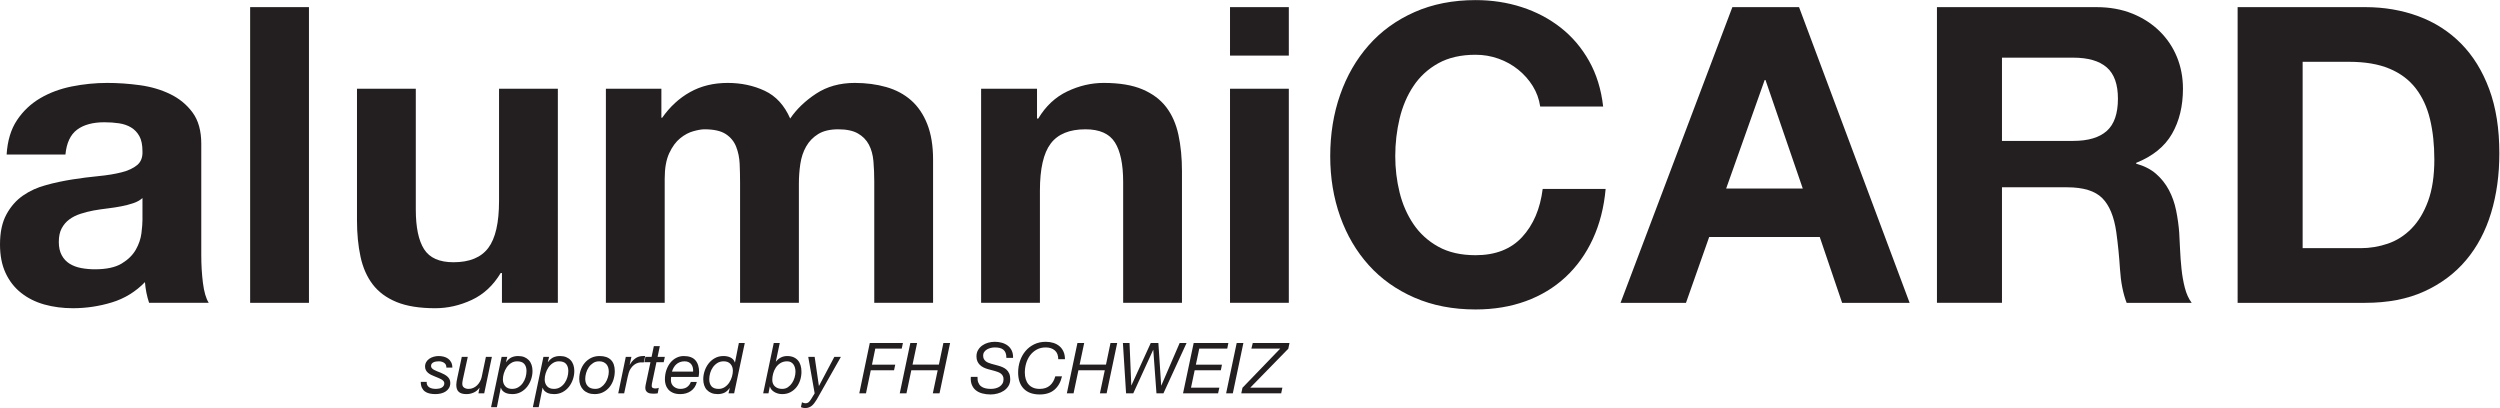 <?xml version="1.0" encoding="UTF-8" standalone="no"?>
<!-- Created with Inkscape (http://www.inkscape.org/) -->

<svg
   version="1.1"
   id="svg2"
   width="756.253"
   height="123.44"
   viewBox="0 0 756.253 123.44"
   sodipodi:docname="Logo_AlumniCard_cmyk_24.eps"
   xmlns:inkscape="http://www.inkscape.org/namespaces/inkscape"
   xmlns:sodipodi="http://sodipodi.sourceforge.net/DTD/sodipodi-0.dtd"
   xmlns="http://www.w3.org/2000/svg"
   xmlns:svg="http://www.w3.org/2000/svg">
  <defs
     id="defs6" />
  <sodipodi:namedview
     id="namedview4"
     pagecolor="#ffffff"
     bordercolor="#000000"
     borderopacity="0.25"
     inkscape:showpageshadow="2"
     inkscape:pageopacity="0.0"
     inkscape:pagecheckerboard="0"
     inkscape:deskcolor="#d1d1d1" />
  <g
     id="g8"
     inkscape:groupmode="layer"
     inkscape:label="ink_ext_XXXXXX"
     transform="matrix(1.333,0,0,-1.333,0,123.44)">
    <g
       id="g10"
       transform="scale(0.1)">
      <path
         d="m 323.305,476.582 c -5.641,-5.019 -12.684,-8.926 -21.149,-11.746 -8.457,-2.82 -17.547,-5.168 -27.25,-7.047 -9.718,-1.883 -19.902,-3.453 -30.547,-4.703 -10.664,-1.262 -21.308,-2.816 -31.953,-4.699 -10.027,-1.879 -19.902,-4.387 -29.601,-7.52 -9.723,-3.144 -18.188,-7.371 -25.379,-12.683 -7.211,-5.332 -13.012,-12.075 -17.387,-20.211 -4.391,-8.149 -6.582,-18.485 -6.582,-31.016 0,-11.902 2.191,-21.934 6.582,-30.066 4.375,-8.157 10.336,-14.571 17.856,-19.27 7.519,-4.707 16.285,-7.988 26.316,-9.871 10.012,-1.875 20.355,-2.824 31.016,-2.824 26.312,0 46.668,4.387 61.086,13.164 14.41,8.762 25.054,19.269 31.96,31.484 6.883,12.219 11.114,24.582 12.684,37.125 1.559,12.524 2.348,22.555 2.348,30.074 z M 15.039,575.27 c 1.879,31.324 9.707,57.328 23.496,78 13.773,20.679 31.324,37.273 52.633,49.816 21.293,12.523 45.258,21.453 71.895,26.781 26.625,5.317 53.414,7.988 80.355,7.988 24.437,0 49.184,-1.726 74.246,-5.164 25.055,-3.453 47.938,-10.191 68.609,-20.207 20.68,-10.035 37.594,-23.968 50.754,-41.824 13.161,-17.855 19.735,-41.515 19.735,-70.957 V 346.891 c 0,-21.946 1.25,-42.93 3.761,-62.969 2.497,-20.07 6.887,-35.098 13.161,-45.117 h -135.34 c -2.508,7.519 -4.551,15.183 -6.11,23.027 -1.57,7.82 -2.671,15.809 -3.289,23.965 -21.308,-21.945 -46.379,-37.285 -75.183,-46.055 -28.828,-8.762 -58.274,-13.156 -88.348,-13.156 -23.187,0 -44.805,2.824 -64.848,8.457 -20.062,5.637 -37.597,14.406 -52.632,26.32 C 32.895,273.258 21.148,288.297 12.691,306.469 4.23,324.633 0,346.254 0,371.324 c 0,27.563 4.848,50.278 14.57,68.133 9.707,17.856 22.23,32.106 37.594,42.766 15.348,10.648 32.895,18.636 52.633,23.965 19.734,5.316 39.617,9.542 59.676,12.691 20.043,3.125 39.781,5.637 59.211,7.516 19.414,1.882 36.652,4.699 51.691,8.457 15.035,3.761 26.93,9.242 35.715,16.449 8.765,7.195 12.836,17.691 12.215,31.48 0,14.41 -2.348,25.852 -7.043,34.309 -4.703,8.457 -10.973,15.039 -18.801,19.734 -7.844,4.699 -16.918,7.828 -27.258,9.403 -10.336,1.554 -21.469,2.347 -33.363,2.347 -26.313,0 -46.992,-5.64 -62.031,-16.918 -15.036,-11.273 -23.817,-30.074 -26.313,-56.386 H 15.039"
         style="fill:#231f20;fill-opacity:1;fill-rule:nonzero;stroke:none"
         id="path12" />
      <path
         d="M 701.113,909.848 V 238.805 H 567.656 v 671.043 h 133.457"
         style="fill:#231f20;fill-opacity:1;fill-rule:nonzero;stroke:none"
         id="path14" />
      <path
         d="m 1139.08,238.805 v 67.664 h -2.83 c -16.91,-28.192 -38.85,-48.563 -65.78,-61.082 -26.95,-12.532 -54.51,-18.801 -82.712,-18.801 -35.711,0 -65.008,4.699 -87.871,14.094 -22.879,9.402 -40.883,22.703 -54.043,39.949 -13.156,17.226 -22.406,38.203 -27.723,62.969 -5.332,24.746 -7.988,52.16 -7.988,82.23 V 724.703 H 943.59 V 450.27 c 0,-40.11 6.254,-70.02 18.797,-89.758 12.523,-19.735 34.769,-29.61 66.733,-29.61 36.32,0 62.64,10.813 78.94,32.434 16.29,21.613 24.44,57.168 24.44,106.668 v 254.699 h 133.45 V 238.805 h -126.87"
         style="fill:#231f20;fill-opacity:1;fill-rule:nonzero;stroke:none"
         id="path16" />
      <path
         d="M 1500.9,724.703 V 658.91 h 1.88 c 17.54,25.055 38.68,44.485 63.44,58.274 24.75,13.773 53.1,20.671 85.06,20.671 30.69,0 58.74,-5.96 84.12,-17.855 25.37,-11.91 44.63,-32.891 57.79,-62.969 14.41,21.293 33.98,40.094 58.74,56.391 24.75,16.285 54.05,24.433 87.88,24.433 25.68,0 49.49,-3.136 71.43,-9.394 21.92,-6.273 40.72,-16.305 56.39,-30.078 15.65,-13.789 27.87,-31.805 36.65,-54.039 8.77,-22.25 13.16,-49.031 13.16,-80.356 V 238.805 h -133.46 v 275.371 c 0,16.289 -0.63,31.633 -1.88,46.054 -1.26,14.403 -4.7,26.934 -10.34,37.59 -5.64,10.649 -13.95,19.11 -24.9,25.379 -10.97,6.254 -25.85,9.399 -44.64,9.399 -18.8,0 -34,-3.614 -45.59,-10.813 -11.6,-7.207 -20.67,-16.605 -27.25,-28.191 -6.58,-11.602 -10.97,-24.762 -13.16,-39.473 -2.2,-14.73 -3.29,-29.605 -3.29,-44.644 V 238.805 h -133.46 v 272.55 c 0,14.407 -0.32,28.668 -0.93,42.766 -0.64,14.098 -3.3,27.094 -7.99,39.004 -4.71,11.895 -12.55,21.453 -23.5,28.66 -10.97,7.199 -27.11,10.813 -48.4,10.813 -6.27,0 -14.57,-1.41 -24.91,-4.231 -10.34,-2.82 -20.37,-8.152 -30.07,-15.98 -9.72,-7.84 -18.02,-19.117 -24.91,-33.832 -6.9,-14.727 -10.34,-33.996 -10.34,-57.797 V 238.805 h -133.45 v 485.898 h 125.93"
         style="fill:#231f20;fill-opacity:1;fill-rule:nonzero;stroke:none"
         id="path18" />
      <path
         d="m 2353.33,724.703 v -67.672 h 2.82 c 16.92,28.199 38.84,48.711 65.79,61.563 26.93,12.832 54.51,19.261 82.7,19.261 35.72,0 65,-4.859 87.88,-14.566 22.86,-9.719 40.88,-23.187 54.04,-40.414 13.16,-17.234 22.4,-38.223 27.72,-62.969 5.32,-24.754 7.99,-52.156 7.99,-82.234 V 238.805 h -133.46 v 274.433 c 0,40.086 -6.27,70.02 -18.79,89.754 -12.54,19.738 -34.78,29.606 -66.73,29.606 -36.35,0 -62.66,-10.813 -78.95,-32.426 -16.3,-21.617 -24.43,-57.184 -24.43,-106.672 V 238.805 h -133.46 v 485.898 h 126.88"
         style="fill:#231f20;fill-opacity:1;fill-rule:nonzero;stroke:none"
         id="path20" />
      <path
         d="M 2924.75,724.703 V 238.805 h -133.46 v 485.898 z m -133.46,75.184 v 109.961 h 133.46 V 799.887 h -133.46"
         style="fill:#231f20;fill-opacity:1;fill-rule:nonzero;stroke:none"
         id="path22" />
      <path
         d="m 3478.3,730.809 c -8.78,14.097 -19.74,26.461 -32.89,37.125 -13.16,10.644 -28.05,18.941 -44.64,24.91 -16.61,5.945 -34.01,8.922 -52.17,8.922 -33.21,0 -61.41,-6.43 -84.58,-19.266 -23.19,-12.848 -41.99,-30.074 -56.4,-51.691 -14.41,-21.614 -24.9,-46.215 -31.48,-73.778 -6.57,-27.578 -9.87,-56.078 -9.87,-85.523 0,-28.199 3.3,-55.613 9.87,-82.235 6.58,-26.64 17.07,-50.605 31.48,-71.902 14.41,-21.308 33.21,-38.387 56.4,-51.223 23.17,-12.843 51.37,-19.257 84.58,-19.257 45.12,0 80.36,13.769 105.73,41.347 25.38,27.563 40.89,63.91 46.52,109.024 h 142.86 c -3.76,-41.989 -13.48,-79.891 -29.13,-113.723 -15.67,-33.836 -36.35,-62.664 -62.04,-86.465 -25.69,-23.816 -55.77,-41.98 -90.22,-54.511 -34.46,-12.528 -72.36,-18.797 -113.72,-18.797 -51.38,0 -97.6,8.925 -138.62,26.785 -41.05,17.863 -75.66,42.441 -103.86,73.781 -28.19,31.316 -49.8,68.133 -64.84,110.43 -15.04,42.289 -22.56,87.875 -22.56,136.746 0,50.117 7.52,96.64 22.56,139.566 15.04,42.91 36.65,80.356 64.84,112.309 28.2,31.953 62.81,57.008 103.86,75.187 41.02,18.168 87.24,27.254 138.62,27.254 36.96,0 71.9,-5.328 104.79,-15.976 32.89,-10.66 62.34,-26.168 88.34,-46.524 26,-20.367 47.47,-45.582 64.39,-75.652 16.91,-30.074 27.56,-64.543 31.95,-103.387 h -142.85 c -2.52,16.922 -8.15,32.43 -16.92,46.524"
         style="fill:#231f20;fill-opacity:1;fill-rule:nonzero;stroke:none"
         id="path24" />
      <path
         d="m 4091.07,498.199 -84.59,246.239 h -1.88 l -87.4,-246.239 z m -8.46,411.649 250.94,-671.043 h -153.19 l -50.76,149.433 h -250.93 l -52.64,-149.433 h -148.49 l 253.75,671.043 h 151.32"
         style="fill:#231f20;fill-opacity:1;fill-rule:nonzero;stroke:none"
         id="path26" />
      <path
         d="m 4704.78,606.277 c 33.84,0 59.21,7.524 76.13,22.563 16.92,15.039 25.37,39.469 25.37,73.305 0,32.574 -8.45,56.23 -25.37,70.957 -16.92,14.714 -42.29,22.089 -76.13,22.089 H 4543.13 V 606.277 Z m 52.64,303.571 c 30.07,0 57.17,-4.86 81.3,-14.567 24.11,-9.718 44.78,-23.027 62.02,-39.945 17.22,-16.914 30.39,-36.504 39.47,-58.738 9.08,-22.246 13.63,-46.211 13.63,-71.895 0,-39.473 -8.31,-73.633 -24.9,-102.441 -16.61,-28.828 -43.71,-50.754 -81.3,-65.793 v -1.879 c 18.17,-5.024 33.2,-12.688 45.11,-23.027 11.89,-10.336 21.62,-22.555 29.14,-36.653 7.52,-14.101 13,-29.605 16.45,-46.523 3.43,-16.918 5.78,-33.832 7.05,-50.75 0.61,-10.66 1.25,-23.188 1.87,-37.594 0.62,-14.422 1.72,-29.141 3.29,-44.168 1.55,-15.039 4.07,-29.297 7.52,-42.766 3.44,-13.484 8.6,-24.91 15.51,-34.304 h -147.56 c -8.14,21.289 -13.15,46.668 -15.04,76.121 -1.87,29.445 -4.7,57.64 -8.46,84.59 -5.01,35.082 -15.66,60.765 -31.95,77.066 -16.3,16.289 -42.92,24.438 -79.88,24.438 H 4543.13 V 238.805 h -147.55 v 671.043 h 361.84"
         style="fill:#231f20;fill-opacity:1;fill-rule:nonzero;stroke:none"
         id="path28" />
      <path
         d="m 5357.03,362.867 c 21.29,0 41.96,3.438 62.03,10.336 20.04,6.887 37.9,18.324 53.56,34.301 15.66,15.976 28.2,36.801 37.6,62.5 9.39,25.684 14.09,57.008 14.09,93.984 0,33.832 -3.28,64.379 -9.86,91.637 -6.58,27.25 -17.39,50.586 -32.42,70.016 -15.04,19.414 -34.94,34.304 -59.69,44.64 -24.76,10.34 -55.3,15.508 -91.63,15.508 H 5225.44 V 362.867 Z m 10.33,546.981 c 43.23,0 83.49,-6.899 120.77,-20.672 37.28,-13.789 69.55,-34.469 96.81,-62.031 27.25,-27.579 48.54,-62.032 63.9,-103.383 15.35,-41.356 23.03,-89.918 23.03,-145.676 0,-48.871 -6.27,-93.984 -18.8,-135.336 -12.54,-41.355 -31.48,-77.07 -56.85,-107.141 -25.38,-30.078 -57.03,-53.738 -94.94,-70.957 -37.91,-17.246 -82.55,-25.847 -133.92,-25.847 H 5077.9 v 671.043 h 289.46"
         style="fill:#231f20;fill-opacity:1;fill-rule:nonzero;stroke:none"
         id="path30" />
      <path
         d="m 1008.1,102.48 c -3.42,2.403 -7.52,3.606 -12.323,3.606 -2.027,0 -4.105,-0.168 -6.234,-0.492 -2.141,-0.313 -4.031,-0.875 -5.688,-1.68 -1.652,-0.801 -3.011,-1.863 -4.074,-3.191 -1.07,-1.336 -1.601,-3.067 -1.601,-5.207 0,-1.914 0.609,-3.574 1.84,-4.961 1.226,-1.383 2.878,-2.664 4.96,-3.836 2.083,-1.172 4.422,-2.266 7.036,-3.281 2.613,-1.016 5.254,-2.051 7.922,-3.117 2.772,-1.18 5.472,-2.461 8.082,-3.836 2.61,-1.395 4.93,-2.969 6.96,-4.727 2.02,-1.758 3.68,-3.836 4.96,-6.242 1.28,-2.402 1.92,-5.195 1.92,-8.398 0,-4.59 -1.02,-8.504 -3.04,-11.758 -2.03,-3.25 -4.64,-5.895 -7.84,-7.918 -3.2,-2.031 -6.8,-3.496 -10.8,-4.406 -4.004,-0.898 -8.028,-1.355 -12.078,-1.355 -4.801,0 -9.231,0.457 -13.282,1.355 -4.058,0.91 -7.55,2.434 -10.48,4.562 -2.938,2.137 -5.258,4.992 -6.961,8.562 -1.703,3.574 -2.559,8.027 -2.559,13.359 h 13.438 c -0.215,-2.988 0.242,-5.516 1.359,-7.594 1.121,-2.082 2.668,-3.742 4.641,-4.961 1.972,-1.234 4.265,-2.113 6.879,-2.648 2.613,-0.527 5.363,-0.801 8.242,-0.801 2.238,0 4.476,0.215 6.719,0.645 2.242,0.418 4.262,1.145 6.082,2.156 1.81,1.02 3.28,2.324 4.4,3.926 1.12,1.594 1.68,3.566 1.68,5.918 0,2.023 -0.64,3.762 -1.92,5.195 -1.28,1.449 -2.94,2.746 -4.96,3.926 -2.028,1.172 -4.349,2.269 -6.962,3.281 -2.617,1.008 -5.254,2.102 -7.918,3.273 -2.773,1.062 -5.469,2.246 -8.082,3.523 -2.613,1.281 -4.961,2.805 -7.039,4.562 -2.082,1.758 -3.738,3.809 -4.957,6.164 -1.231,2.344 -1.844,5.055 -1.844,8.152 0,3.836 0.883,7.254 2.641,10.242 1.761,2.981 4.082,5.461 6.961,7.438 2.883,1.973 6.156,3.492 9.84,4.562 3.679,1.063 7.441,1.594 11.277,1.594 3.844,0 7.623,-0.453 11.363,-1.355 3.73,-0.91 7.07,-2.403 10,-4.485 2.93,-2.078 5.3,-4.793 7.12,-8.152 1.81,-3.359 2.72,-7.441 2.72,-12.246 h -13.6 c 0.21,4.695 -1.39,8.242 -4.8,10.644"
         style="fill:#231f20;fill-opacity:1;fill-rule:nonzero;stroke:none"
         id="path32" />
      <path
         d="m 1085.7,33.438 2.56,12.48 h -0.33 c -3.41,-4.797 -7.73,-8.367 -12.95,-10.723 -5.23,-2.344 -10.72,-3.516 -16.48,-3.516 -7.79,0 -13.58,1.68 -17.36,5.039 -3.79,3.359 -5.68,8.719 -5.68,16.086 0,1.805 0.21,4.16 0.64,7.039 0.42,2.879 1.01,5.918 1.76,9.109 l 10.07,47.203 h 13.61 l -10.56,-48.312 c -0.22,-0.754 -0.43,-1.711 -0.64,-2.883 -0.22,-1.172 -0.43,-2.371 -0.64,-3.605 -0.22,-1.219 -0.38,-2.402 -0.48,-3.512 -0.11,-1.125 -0.16,-2.062 -0.16,-2.805 0,-3.945 1.38,-6.856 4.16,-8.723 2.77,-1.863 6.18,-2.801 10.24,-2.801 3.83,0 7.38,0.75 10.64,2.246 3.25,1.496 6.16,3.484 8.72,5.996 2.56,2.508 4.72,5.391 6.48,8.641 1.75,3.254 3.01,6.582 3.76,10 l 9.6,45.758 h 13.59 l -17.43,-82.719 h -13.12"
         style="fill:#231f20;fill-opacity:1;fill-rule:nonzero;stroke:none"
         id="path34" />
      <path
         d="m 1189.78,100.156 c -3.36,3.946 -8.78,5.93 -16.24,5.93 -5.12,0 -9.71,-1.34 -13.76,-4.008 -4.06,-2.664 -7.44,-6.023 -10.17,-10.074 -2.72,-4.055 -4.8,-8.488 -6.23,-13.285 -1.44,-4.805 -2.16,-9.383 -2.16,-13.758 0,-6.191 1.78,-11.309 5.36,-15.363 3.57,-4.051 8.72,-6.082 15.44,-6.082 5.44,0 10.18,1.258 14.23,3.758 4.06,2.512 7.47,5.734 10.25,9.691 2.77,3.942 4.85,8.316 6.23,13.113 1.39,4.805 2.08,9.492 2.08,14.082 0,6.719 -1.68,12.051 -5.03,15.996 z m -38.64,16 -2.88,-11.84 h 0.31 c 4.06,5.332 8.25,8.961 12.57,10.879 4.32,1.922 9.25,2.879 14.8,2.879 5.33,0 10,-0.824 14,-2.48 4,-1.653 7.38,-3.973 10.16,-6.953 2.77,-2.989 4.85,-6.563 6.24,-10.719 1.38,-4.16 2.08,-8.75 2.08,-13.762 0,-6.301 -1.04,-12.559 -3.12,-18.801 -2.08,-6.238 -5.07,-11.863 -8.96,-16.883 -3.9,-5.008 -8.7,-9.062 -14.4,-12.16 -5.71,-3.094 -12.19,-4.637 -19.44,-4.637 -2.46,0 -5.04,0.215 -7.76,0.644 -2.72,0.418 -5.28,1.191 -7.68,2.312 -2.4,1.125 -4.54,2.621 -6.41,4.484 -1.86,1.863 -3.17,4.18 -3.91,6.965 h -0.32 l -8.8,-44.16 h -13.28 l 24,114.23 h 12.8"
         style="fill:#231f20;fill-opacity:1;fill-rule:nonzero;stroke:none"
         id="path36" />
      <path
         d="m 1284.65,100.156 c -3.36,3.946 -8.77,5.93 -16.24,5.93 -5.11,0 -9.7,-1.34 -13.76,-4.008 -4.05,-2.664 -7.43,-6.023 -10.16,-10.074 -2.72,-4.055 -4.8,-8.488 -6.23,-13.285 -1.44,-4.805 -2.17,-9.383 -2.17,-13.758 0,-6.191 1.79,-11.309 5.37,-15.363 3.57,-4.051 8.72,-6.082 15.43,-6.082 5.44,0 10.19,1.258 14.24,3.758 4.06,2.512 7.47,5.734 10.25,9.691 2.77,3.942 4.85,8.316 6.23,13.113 1.39,4.805 2.08,9.492 2.08,14.082 0,6.719 -1.68,12.051 -5.04,15.996 z m -38.63,16 -2.89,-11.84 h 0.32 c 4.05,5.332 8.24,8.961 12.57,10.879 4.32,1.922 9.25,2.879 14.8,2.879 5.33,0 10,-0.824 13.99,-2.48 4,-1.653 7.39,-3.973 10.17,-6.953 2.77,-2.989 4.85,-6.563 6.24,-10.719 1.38,-4.16 2.08,-8.75 2.08,-13.762 0,-6.301 -1.04,-12.559 -3.12,-18.801 -2.08,-6.238 -5.07,-11.863 -8.96,-16.883 -3.9,-5.008 -8.7,-9.062 -14.4,-12.16 -5.71,-3.094 -12.19,-4.637 -19.45,-4.637 -2.45,0 -5.04,0.215 -7.76,0.644 -2.72,0.418 -5.27,1.191 -7.68,2.312 -2.39,1.125 -4.53,2.621 -6.4,4.484 -1.86,1.863 -3.17,4.18 -3.91,6.965 h -0.33 L 1222.5,1.926 h -13.29 l 24,114.23 h 12.81"
         style="fill:#231f20;fill-opacity:1;fill-rule:nonzero;stroke:none"
         id="path38" />
      <path
         d="m 1333.85,49.758 c 3.84,-4.164 9.49,-6.242 16.96,-6.242 5.02,0 9.41,1.289 13.2,3.848 3.79,2.559 6.99,5.781 9.6,9.676 2.62,3.891 4.59,8.137 5.92,12.719 1.33,4.586 2,8.902 2,12.965 0,3.195 -0.43,6.23 -1.28,9.113 -0.85,2.883 -2.18,5.359 -4,7.441 -1.81,2.078 -4.08,3.731 -6.8,4.961 -2.72,1.231 -5.94,1.848 -9.68,1.848 -5.22,0 -9.81,-1.281 -13.76,-3.852 -3.94,-2.554 -7.25,-5.781 -9.92,-9.675 -2.67,-3.898 -4.66,-8.184 -6,-12.879 -1.33,-4.699 -2,-9.172 -2,-13.441 0,-6.824 1.92,-12.324 5.76,-16.48 z m -16.24,35.836 c 2.08,6.301 5.12,11.848 9.12,16.64 4,4.805 8.86,8.645 14.56,11.528 5.71,2.875 12.19,4.312 19.44,4.312 11.2,0 19.73,-2.902 25.6,-8.719 5.87,-5.808 8.8,-14.316 8.8,-25.515 0,-6.723 -1.01,-13.226 -3.04,-19.523 -2.03,-6.289 -5.01,-11.867 -8.96,-16.719 -3.95,-4.856 -8.75,-8.719 -14.4,-11.602 -5.65,-2.883 -12.1,-4.316 -19.36,-4.316 -5.44,0 -10.32,0.859 -14.64,2.559 -4.32,1.707 -7.97,4.082 -10.96,7.117 -2.98,3.047 -5.28,6.672 -6.88,10.879 -1.6,4.219 -2.4,8.828 -2.4,13.851 0,6.719 1.04,13.219 3.12,19.508"
         style="fill:#231f20;fill-opacity:1;fill-rule:nonzero;stroke:none"
         id="path40" />
      <path
         d="m 1432.89,116.156 -4,-17.758 h 0.32 c 3.2,5.657 7.28,10.34 12.24,14.079 4.96,3.734 10.9,5.597 17.84,5.597 0.85,0 1.65,0.055 2.4,0.164 0.74,0.106 1.54,0.051 2.4,-0.164 l -3.2,-14.558 c -0.43,0.105 -1.12,0.164 -2.08,0.164 h -1.92 c -1.71,0 -3.1,-0.028 -4.16,-0.078 -1.07,-0.055 -2.4,-0.301 -4,-0.719 -3.73,-0.957 -7.07,-2.621 -10,-4.961 -2.94,-2.348 -5.47,-5.18 -7.6,-8.48 -1.82,-2.676 -3.26,-5.789 -4.32,-9.363 -1.07,-3.574 -1.92,-6.902 -2.56,-10 l -7.84,-36.641 h -13.44 l 17.12,82.719 h 12.8"
         style="fill:#231f20;fill-opacity:1;fill-rule:nonzero;stroke:none"
         id="path42" />
      <path
         d="m 1508.73,116.156 -2.56,-11.996 h -16.48 l -10.24,-48.644 c -0.11,-0.957 -0.22,-1.863 -0.32,-2.711 -0.11,-0.863 -0.16,-1.77 -0.16,-2.727 0,-2.129 0.83,-3.594 2.48,-4.394 1.65,-0.801 3.55,-1.203 5.68,-1.203 1.39,0 2.72,0.129 4,0.402 1.28,0.262 2.56,0.606 3.84,1.035 l -2.4,-12.48 c -1.6,-0.215 -3.2,-0.402 -4.8,-0.555 -1.6,-0.16 -3.2,-0.246 -4.8,-0.246 -2.56,0 -4.96,0.195 -7.2,0.566 -2.24,0.371 -4.19,1.062 -5.84,2.078 -1.65,1.008 -2.99,2.375 -4,4.074 -1.01,1.707 -1.52,3.898 -1.52,6.562 0,1.172 0.08,2.297 0.24,3.359 0.16,1.067 0.35,2.246 0.56,3.527 l 10.88,51.355 h -13.92 l 2.56,11.996 h 13.92 l 5.12,24.485 h 13.6 l -5.12,-24.485 h 16.48"
         style="fill:#231f20;fill-opacity:1;fill-rule:nonzero;stroke:none"
         id="path44" />
      <path
         d="m 1572.33,91.277 c -0.59,2.824 -1.66,5.332 -3.2,7.524 -1.55,2.183 -3.6,3.941 -6.16,5.281 -2.56,1.328 -5.71,2.004 -9.44,2.004 -3.94,0 -7.49,-0.617 -10.64,-1.848 -3.15,-1.23 -5.89,-2.91 -8.24,-5.039 -2.35,-2.141 -4.32,-4.621 -5.92,-7.441 -1.6,-2.824 -2.88,-5.84 -3.84,-9.035 h 48 c 0.21,2.871 0.03,5.734 -0.56,8.555 z m -49.84,-27.762 c 0,-3.195 0.59,-6.055 1.76,-8.555 1.17,-2.512 2.77,-4.59 4.8,-6.242 2.02,-1.66 4.32,-2.938 6.88,-3.836 2.56,-0.91 5.23,-1.367 8,-1.367 6.08,0 11.09,1.367 15.04,4.082 3.95,2.723 6.88,6.641 8.8,11.758 h 13.6 c -1.07,-4.582 -2.78,-8.613 -5.12,-12.082 -2.35,-3.465 -5.18,-6.344 -8.48,-8.633 -3.31,-2.293 -6.99,-4.031 -11.04,-5.203 -4.05,-1.172 -8.32,-1.758 -12.8,-1.758 -6.83,0 -12.51,1.043 -17.04,3.125 -4.54,2.082 -8.14,4.734 -10.8,8 -2.67,3.25 -4.54,6.824 -5.6,10.711 -1.07,3.895 -1.6,7.656 -1.6,11.289 0,7.891 1.14,15.117 3.44,21.68 2.29,6.551 5.38,12.176 9.28,16.875 3.89,4.696 8.42,8.321 13.6,10.879 5.17,2.559 10.59,3.836 16.24,3.836 12.16,0 21.04,-3.195 26.64,-9.597 5.6,-6.399 8.4,-15.411 8.4,-27.043 0,-2.129 -0.16,-4.16 -0.48,-6.074 -0.32,-1.922 -0.59,-3.465 -0.8,-4.637 h -62.24 c -0.32,-2.356 -0.48,-4.746 -0.48,-7.207"
         style="fill:#231f20;fill-opacity:1;fill-rule:nonzero;stroke:none"
         id="path46" />
      <path
         d="m 1614.57,49.441 c 3.36,-3.953 8.77,-5.926 16.24,-5.926 5.12,0 9.7,1.336 13.76,4.004 4.05,2.664 7.44,6.027 10.16,10.078 2.72,4.051 4.8,8.504 6.24,13.359 1.44,4.852 2.16,9.414 2.16,13.68 0,6.184 -1.79,11.309 -5.36,15.363 -3.58,4.055 -8.72,6.086 -15.44,6.086 -5.44,0 -10.19,-1.262 -14.24,-3.762 -4.06,-2.511 -7.47,-5.742 -10.24,-9.687 -2.78,-3.945 -4.86,-8.32 -6.24,-13.117 -1.39,-4.801 -2.08,-9.492 -2.08,-14.082 0,-6.719 1.68,-12.051 5.04,-15.996 z m 38.64,-16.004 2.88,11.844 h -0.32 c -4.06,-5.34 -8.24,-8.934 -12.56,-10.801 -4.32,-1.863 -9.25,-2.801 -14.8,-2.801 -5.23,0 -9.87,0.832 -13.92,2.481 -4.06,1.648 -7.47,3.945 -10.24,6.875 -2.78,2.938 -4.86,6.484 -6.24,10.645 -1.39,4.16 -2.08,8.75 -2.08,13.758 0,6.289 1.04,12.559 3.12,18.801 2.08,6.238 5.06,11.863 8.96,16.883 3.89,5.012 8.69,9.094 14.4,12.238 5.71,3.145 12.18,4.715 19.44,4.715 2.56,0 5.17,-0.238 7.84,-0.715 2.66,-0.48 5.2,-1.281 7.6,-2.402 2.4,-1.117 4.5,-2.613 6.32,-4.48 1.81,-1.864 3.14,-4.188 4,-6.961 h 0.32 l 8.8,44.16 h 13.44 L 1666.01,33.438 h -12.8"
         style="fill:#231f20;fill-opacity:1;fill-rule:nonzero;stroke:none"
         id="path48" />
      <path
         d="m 1804,91.68 c -0.8,2.879 -1.97,5.379 -3.52,7.519 -1.54,2.129 -3.49,3.809 -5.84,5.039 -2.34,1.231 -5.12,1.848 -8.32,1.848 -5.97,0 -11.09,-1.367 -15.36,-4.082 -4.27,-2.727 -7.76,-6.164 -10.48,-10.324 -2.72,-4.16 -4.72,-8.691 -6,-13.605 -1.28,-4.898 -1.92,-9.539 -1.92,-13.914 0,-6.504 2.08,-11.57 6.24,-15.207 4.16,-3.621 9.6,-5.438 16.32,-5.438 4.91,0 9.23,1.289 12.96,3.848 3.74,2.559 6.89,5.75 9.44,9.601 2.56,3.836 4.48,8.047 5.76,12.633 1.29,4.59 1.93,8.859 1.93,12.805 0,3.301 -0.41,6.399 -1.21,9.277 z m -34.48,55.996 -8.8,-41.758 0.33,-0.324 c 3.09,3.945 6.79,7.019 11.11,9.207 4.32,2.179 9.04,3.273 14.16,3.273 5.55,0 10.35,-0.879 14.4,-2.636 4.06,-1.762 7.41,-4.188 10.09,-7.274 2.66,-3.098 4.66,-6.836 5.99,-11.199 1.33,-4.375 2,-9.23 2,-14.562 0,-6.516 -0.96,-12.805 -2.88,-18.887 -1.92,-6.074 -4.74,-11.465 -8.48,-16.152 -3.73,-4.699 -8.29,-8.484 -13.68,-11.367 -5.39,-2.883 -11.6,-4.316 -18.64,-4.316 -3.84,0 -7.36,0.508 -10.55,1.523 -3.21,1.008 -6.01,2.312 -8.41,3.914 -2.4,1.602 -4.37,3.418 -5.92,5.441 -1.54,2.019 -2.53,4.102 -2.95,6.242 h -0.33 l -3.03,-15.363 h -12.01 l 24,114.239 h 13.6"
         style="fill:#231f20;fill-opacity:1;fill-rule:nonzero;stroke:none"
         id="path50" />
      <path
         d="m 1848.4,11.926 c -1.71,-2.406 -3.58,-4.484 -5.6,-6.242 -2.03,-1.77 -4.32,-3.145 -6.88,-4.16 C 1833.36,0.508 1830.38,0 1826.96,0 c -1.6,0 -3.25,0.184 -4.96,0.555 -1.7,0.383 -3.2,0.879 -4.48,1.523 l 2.4,11.035 c 1.07,-0.633 2.35,-1.172 3.84,-1.59 1.5,-0.43 2.78,-0.644 3.84,-0.644 3.09,0 5.6,0.832 7.52,2.481 1.92,1.66 3.68,3.82 5.28,6.484 l 8.32,13.594 -14.56,82.719 h 14.56 l 9.6,-65.758 h 0.32 l 34.72,65.758 h 14.88 l -54.72,-96.636 c -1.71,-2.664 -3.41,-5.203 -5.12,-7.594"
         style="fill:#231f20;fill-opacity:1;fill-rule:nonzero;stroke:none"
         id="path52" />
      <path
         d="m 2049.04,147.676 -2.72,-12.797 h -60 l -7.52,-36.316 h 52.8 l -2.72,-12.801 h -52.8 L 1965.2,33.438 H 1950 l 23.84,114.239 h 75.2"
         style="fill:#231f20;fill-opacity:1;fill-rule:nonzero;stroke:none"
         id="path54" />
      <path
         d="m 2081.2,147.676 -10.4,-49.114 h 59.84 l 10.24,49.114 h 15.2 l -24,-114.239 h -15.2 l 11.04,52.324 h -59.84 l -11.04,-52.324 h -15.2 l 24,114.239 h 15.36"
         style="fill:#231f20;fill-opacity:1;fill-rule:nonzero;stroke:none"
         id="path56" />
      <path
         d="m 2282.08,125.195 c -1.23,3.043 -2.99,5.493 -5.28,7.364 -2.3,1.867 -5.1,3.171 -8.4,3.921 -3.31,0.743 -6.94,1.118 -10.88,1.118 -2.78,0 -5.71,-0.348 -8.8,-1.039 -3.09,-0.696 -5.95,-1.789 -8.56,-3.282 -2.62,-1.496 -4.78,-3.414 -6.48,-5.757 -1.71,-2.348 -2.56,-5.231 -2.56,-8.641 0,-2.777 0.48,-5.149 1.44,-7.121 0.96,-1.973 2.26,-3.684 3.92,-5.117 1.65,-1.446 3.62,-2.637 5.92,-3.606 2.29,-0.957 4.72,-1.816 7.28,-2.558 l 15.36,-4.161 c 3.52,-0.957 6.93,-2.156 10.24,-3.594 3.3,-1.445 6.24,-3.309 8.8,-5.606 2.56,-2.293 4.61,-5.191 6.16,-8.719 1.54,-3.516 2.32,-7.844 2.32,-12.961 0,-5.973 -1.36,-11.121 -4.08,-15.438 -2.72,-4.316 -6.22,-7.891 -10.48,-10.723 -4.27,-2.824 -9.04,-4.934 -14.32,-6.316 -5.28,-1.391 -10.48,-2.082 -15.6,-2.082 -6.83,0 -13.12,0.769 -18.88,2.324 -5.76,1.543 -10.64,3.914 -14.64,7.117 -4,3.195 -7.04,7.336 -9.12,12.402 -2.08,5.059 -2.86,11.117 -2.32,18.156 h 15.2 c -0.22,-5.117 0.37,-9.445 1.76,-12.957 1.38,-3.52 3.44,-6.352 6.16,-8.48 2.72,-2.137 6,-3.66 9.84,-4.559 3.84,-0.91 8.05,-1.367 12.64,-1.367 3.52,0 7.01,0.43 10.48,1.289 3.46,0.848 6.53,2.16 9.2,3.914 2.66,1.758 4.82,4.023 6.48,6.797 1.65,2.773 2.48,6.086 2.48,9.922 0,2.883 -0.54,5.363 -1.6,7.445 -1.07,2.078 -2.54,3.836 -4.4,5.281 -1.87,1.434 -4.03,2.637 -6.48,3.594 -2.46,0.965 -5.07,1.816 -7.84,2.559 l -15.52,4.16 c -3.42,0.965 -6.67,2.215 -9.76,3.758 -3.1,1.555 -5.82,3.469 -8.16,5.762 -2.35,2.297 -4.22,5.012 -5.6,8.164 -1.39,3.145 -2.08,6.848 -2.08,11.113 0,5.547 1.22,10.379 3.68,14.485 2.45,4.105 5.62,7.543 9.52,10.316 3.89,2.774 8.32,4.856 13.28,6.242 4.96,1.387 10,2.079 15.12,2.079 5.65,0 11.01,-0.715 16.08,-2.157 5.06,-1.441 9.52,-3.629 13.36,-6.558 3.84,-2.942 6.85,-6.7 9.04,-11.285 2.18,-4.586 3.17,-10.079 2.96,-16.481 h -15.2 c 0.1,4.484 -0.46,8.242 -1.68,11.281"
         style="fill:#231f20;fill-opacity:1;fill-rule:nonzero;stroke:none"
         id="path58" />
      <path
         d="m 2393.12,41.836 c -8.37,-7.305 -19.6,-10.957 -33.68,-10.957 -15.68,0 -27.76,4.344 -36.24,13.035 -8.48,8.703 -12.72,20.988 -12.72,36.887 0,9.277 1.44,18.105 4.32,26.472 2.88,8.375 7.01,15.762 12.4,22.165 5.38,6.402 11.97,11.492 19.76,15.281 7.79,3.781 16.53,5.676 26.24,5.676 6.18,0 11.92,-0.825 17.2,-2.473 5.28,-1.656 9.86,-4.113 13.76,-7.367 3.89,-3.25 6.96,-7.356 9.2,-12.317 2.24,-4.961 3.36,-10.75 3.36,-17.359 h -15.2 c 0,8.961 -2.64,15.648 -7.92,20.078 -5.28,4.426 -12.08,6.641 -20.4,6.641 -8,0 -14.96,-1.68 -20.88,-5.039 -5.92,-3.36 -10.86,-7.711 -14.8,-13.043 -3.95,-5.332 -6.91,-11.379 -8.88,-18.161 -1.97,-6.777 -2.96,-13.621 -2.96,-20.554 0,-5.547 0.69,-10.617 2.08,-15.207 1.39,-4.578 3.47,-8.504 6.24,-11.754 2.77,-3.254 6.26,-5.785 10.48,-7.601 4.21,-1.812 9.2,-2.723 14.96,-2.723 9.38,0 17.01,2.481 22.88,7.441 5.86,4.961 10.02,11.973 12.48,21.047 h 15.2 c -2.88,-12.805 -8.51,-22.863 -16.88,-30.168"
         style="fill:#231f20;fill-opacity:1;fill-rule:nonzero;stroke:none"
         id="path60" />
      <path
         d="M 2460.4,147.676 2450,98.562 h 59.84 l 10.24,49.114 h 15.2 l -24,-114.239 h -15.2 l 11.04,52.324 h -59.84 l -11.04,-52.324 h -15.2 l 24,114.239 h 15.36"
         style="fill:#231f20;fill-opacity:1;fill-rule:nonzero;stroke:none"
         id="path62" />
      <path
         d="m 2624.39,33.438 -7.2,98.558 h -0.31 l -45.13,-98.558 h -16.32 l -7.2,114.239 h 15.05 l 4,-96.153 h 0.31 l 43.85,96.153 h 17.28 l 6.39,-96.477 h 0.32 l 41.61,96.477 h 15.68 L 2640.23,33.438 h -15.84"
         style="fill:#231f20;fill-opacity:1;fill-rule:nonzero;stroke:none"
         id="path64" />
      <path
         d="m 2787.59,147.676 -2.56,-12.797 h -63.52 l -7.68,-36.316 h 59.2 l -2.56,-12.801 h -59.36 l -8.32,-39.523 h 64.32 l -2.88,-12.801 h -79.52 l 24.16,114.239 h 78.72"
         style="fill:#231f20;fill-opacity:1;fill-rule:nonzero;stroke:none"
         id="path66" />
      <path
         d="m 2821.67,147.676 -24,-114.239 h -15.2 l 24,114.239 h 15.2"
         style="fill:#231f20;fill-opacity:1;fill-rule:nonzero;stroke:none"
         id="path68" />
      <path
         d="m 2905.19,134.879 h -65.44 l 3.2,12.797 h 83.36 l -2.72,-12.957 -86.4,-88.481 h 72.96 l -2.72,-12.801 h -90.56 l 2.72,12.648 85.6,88.793"
         style="fill:#231f20;fill-opacity:1;fill-rule:nonzero;stroke:none"
         id="path70" />
    </g>
  </g>
</svg>
